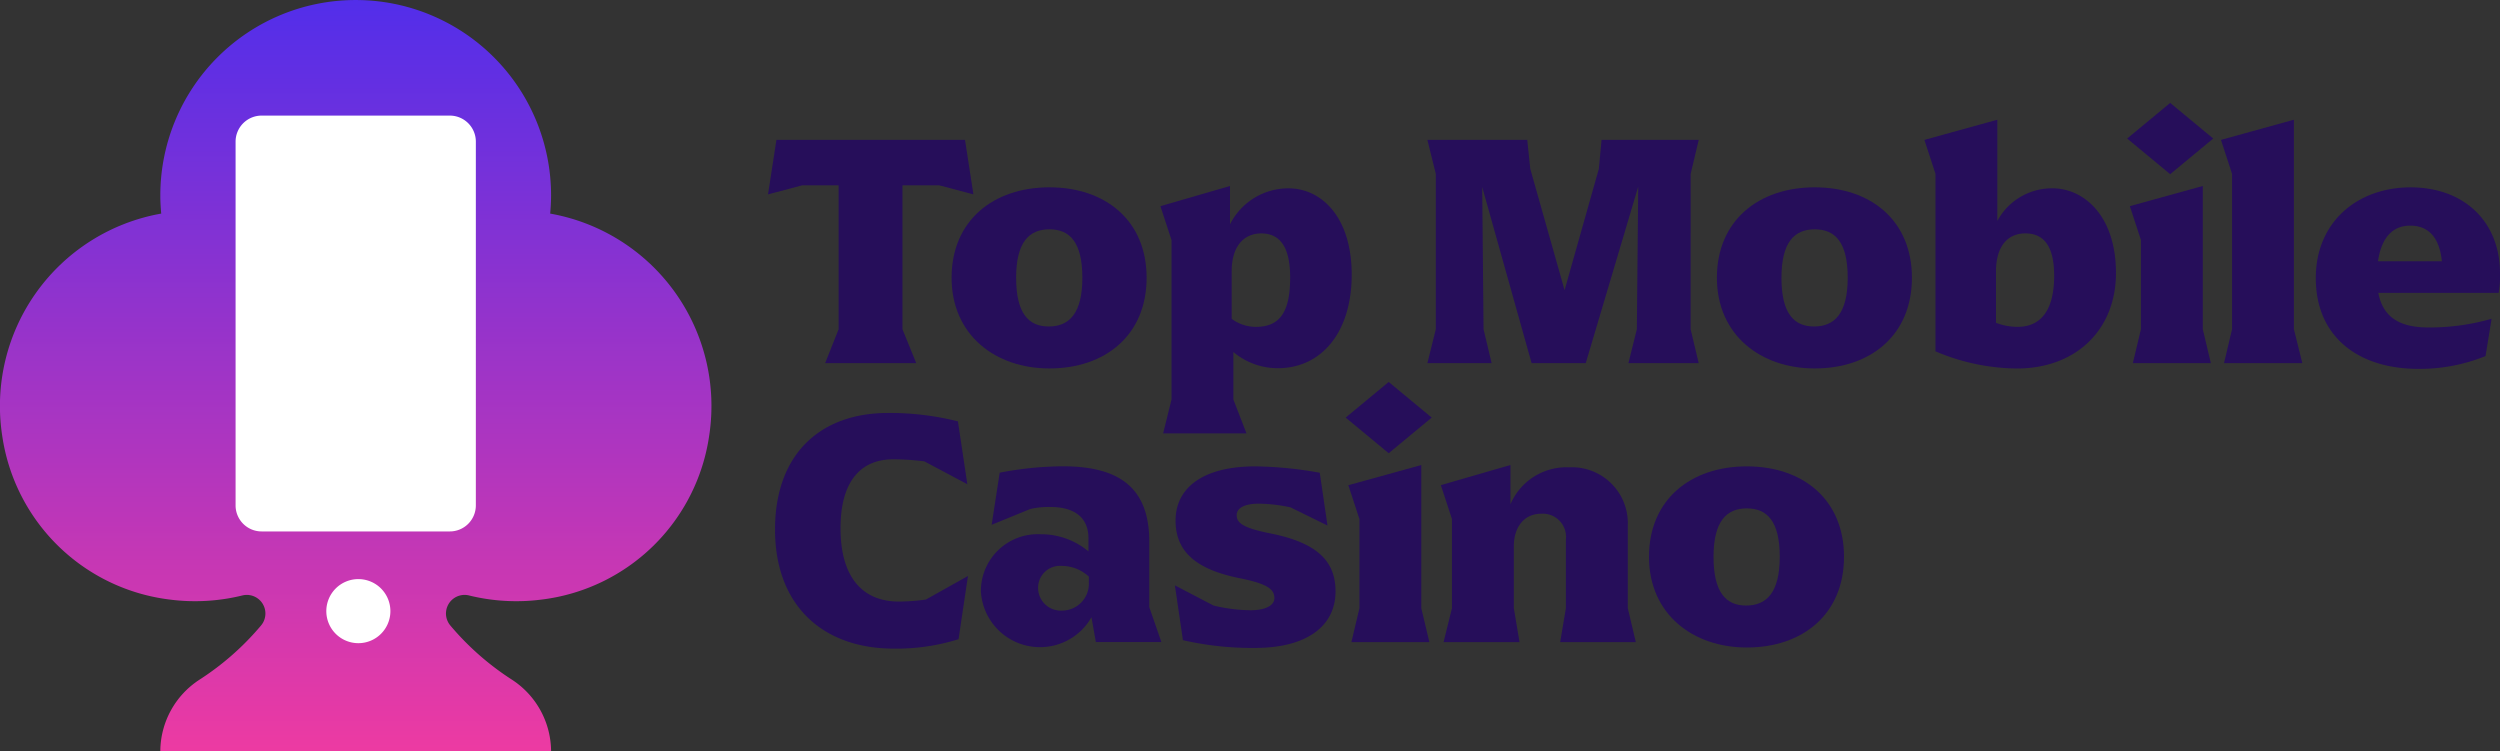<svg xmlns="http://www.w3.org/2000/svg" xmlns:xlink="http://www.w3.org/1999/xlink" width="231.523" height="69.594" viewBox="0 0 231.523 69.594">
  <rect x="0" y="0" width="231.523" height="69.594" fill="#333333" stroke="none"/>
  <defs>
    <linearGradient id="linear-gradient" x1="0.5" x2="0.5" y2="1" gradientUnits="objectBoundingBox">
      <stop offset="0" stop-color="#522eea"/>
      <stop offset="1" stop-color="#ed3aa2"/>
    </linearGradient>
  </defs>
  <g id="Group_6913" data-name="Group 6913" transform="translate(-143 -33.37)">
    <g id="Group_6910" data-name="Group 6910" transform="translate(163.76 40.578)">
      <circle id="Ellipse_342" data-name="Ellipse 342" cx="6.265" cy="6.265" r="6.265" transform="translate(7.34 42.517)" fill="#fff"/>
      <rect id="Rectangle_1179" data-name="Rectangle 1179" width="25.689" height="44.037" fill="#fff"/>
    </g>
    <path id="Path_4038" data-name="Path 4038" d="M129.294,188.816c.051-.558.084-1.116.084-1.684a18.094,18.094,0,1,0-36.188,0c0,.569.033,1.127.084,1.684a18.094,18.094,0,0,0-14.727,20.566,17.865,17.865,0,0,0,15.575,15.186,18.25,18.25,0,0,0,6.642-.382,1.723,1.723,0,0,1,1.743,2.789,25.391,25.391,0,0,1-5.644,4.976,7.944,7.944,0,0,0-3.673,6.639v.04h36.188v-.04a7.95,7.95,0,0,0-3.67-6.639,25.415,25.415,0,0,1-5.648-4.976,1.723,1.723,0,0,1,1.743-2.789,18.27,18.27,0,0,0,6.646.382,17.862,17.862,0,0,0,15.571-15.186A18.094,18.094,0,0,0,129.294,188.816ZM111.532,228.6a2.967,2.967,0,1,1,2.965-2.965A2.966,2.966,0,0,1,111.532,228.6ZM122.41,215.84A2.41,2.41,0,0,1,120,218.252H102.571a2.41,2.41,0,0,1-2.411-2.411V182.156a2.413,2.413,0,0,1,2.411-2.415H120a2.413,2.413,0,0,1,2.411,2.415Z" transform="translate(64.657 -135.666)" fill="url(#linear-gradient)"/>
    <g id="Group_6912" data-name="Group 6912" transform="translate(214.124 42.901)">
      <g id="Group_6911" data-name="Group 6911">
        <path id="Path_4039" data-name="Path 4039" d="M110.176,176.772V190.1l1.277,3.141h-8.437l1.248-3.141V176.772H100.9l-3.174.84.778-5.046h17.465l.778,5.046-3.174-.84Z" transform="translate(-97.724 -169.142)" fill="#260e5a"/>
        <path id="Path_4040" data-name="Path 4040" d="M102.357,182.137c0-5.292,3.861-8.374,9.061-8.374s9,3.083,9,8.374c0,5.321-3.831,8.4-9,8.4C106.438,190.541,102.357,187.459,102.357,182.137Zm12.11,0c0-3.27-1.152-4.485-3.05-4.485s-3.083,1.215-3.083,4.485c0,3.3,1.152,4.514,3.02,4.514C113.253,186.651,114.467,185.437,114.467,182.137Z" transform="translate(-85.355 -165.946)" fill="#260e5a"/>
        <path id="Path_4041" data-name="Path 4041" d="M108.655,193.5v-14.76l-1.028-3.141,6.444-1.868v3.549a6.043,6.043,0,0,1,5.417-3.332c3.02,0,5.853,2.617,5.853,8,0,5.262-2.738,8.657-6.848,8.657a6.377,6.377,0,0,1-4.11-1.5V193.5l1.215,3.145h-7.721Zm10.987-11.3c0-3.02-1.086-4.077-2.675-4.077-1.556,0-2.741,1.119-2.741,3.516v4.393a3.749,3.749,0,0,0,2.242.745C118.647,186.771,119.642,185.465,119.642,182.2Z" transform="translate(-71.285 -166.037)" fill="#260e5a"/>
        <path id="Path_4042" data-name="Path 4042" d="M138.742,190.1l.749,3.141h-6.51l.782-3.141.125-13.2-4.859,16.342h-5.013l-4.576-16.312.125,13.171.749,3.141h-5.949l.778-3.141V175.711l-.778-3.145h9.248l.279,2.679,3.178,11.237,3.174-11.237.25-2.679h9l-.749,3.145Z" transform="translate(-53.299 -169.142)" fill="#260e5a"/>
        <path id="Path_4043" data-name="Path 4043" d="M121.67,182.137c0-5.292,3.861-8.374,9.061-8.374s9,3.083,9,8.374c0,5.321-3.831,8.4-9,8.4C125.751,190.541,121.67,187.459,121.67,182.137Zm12.114,0c0-3.27-1.152-4.485-3.053-4.485s-3.083,1.215-3.083,4.485c0,3.3,1.152,4.514,3.02,4.514C132.569,186.651,133.784,185.437,133.784,182.137Z" transform="translate(-33.793 -165.946)" fill="#260e5a"/>
        <path id="Path_4044" data-name="Path 4044" d="M127.934,193.507V177.07l-1.028-3.145,6.756-1.868v9.373a5.742,5.742,0,0,1,5.1-3.02c2.928,0,5.886,2.554,5.886,7.846,0,5.229-3.673,8.841-9.185,8.841A19.622,19.622,0,0,1,127.934,193.507Zm10.991-7c0-2.929-1.09-3.923-2.679-3.923s-2.708,1.152-2.708,3.516v4.763a5.417,5.417,0,0,0,2.022.374C137.614,191.235,138.925,189.8,138.925,186.5Z" transform="translate(-19.814 -170.501)" fill="#260e5a"/>
        <path id="Path_4045" data-name="Path 4045" d="M132.023,174.932l3.985-3.3,3.985,3.3-3.985,3.3Zm1.277,17.655v-8.253l-1.028-3.141,6.756-1.868v13.263l.745,3.141h-7.222Z" transform="translate(-6.153 -171.633)" fill="#260e5a"/>
        <path id="Path_4046" data-name="Path 4046" d="M135.418,191.455V177.07l-1.028-3.145,6.756-1.868v19.4l.778,3.141h-7.251Z" transform="translate(0.167 -170.501)" fill="#260e5a"/>
        <path id="Path_4047" data-name="Path 4047" d="M153.719,183.536H142.574c.437,2.3,2.026,3.207,4.672,3.207a20.9,20.9,0,0,0,5.82-.807l-.561,3.453a16.163,16.163,0,0,1-6.257,1.185c-5.446,0-9.464-2.9-9.464-8.408,0-5.2,3.861-8.4,8.782-8.4s8.279,3.141,8.279,7.967A8.838,8.838,0,0,1,153.719,183.536Zm-11.174-2.925h5.916c-.22-2.209-1.248-3.3-2.928-3.3C144.009,177.312,142.886,178.277,142.545,180.611Z" transform="translate(6.555 -165.946)" fill="#260e5a"/>
        <path id="Path_4048" data-name="Path 4048" d="M97.9,190.26c0-7.039,4.235-10.8,10.463-10.8a25.851,25.851,0,0,1,6.474.778l.873,5.82-3.985-2.117a23.3,23.3,0,0,0-2.9-.187c-2.771,0-4.859,1.776-4.859,6.382,0,4.7,2.18,6.789,5.387,6.789a17.763,17.763,0,0,0,2.521-.187l3.894-2.18-.873,5.853a19.171,19.171,0,0,1-6.007.873C102.324,201.28,97.9,197.295,97.9,190.26Z" transform="translate(-97.249 -150.747)" fill="#260e5a"/>
        <path id="Path_4049" data-name="Path 4049" d="M103.1,192.383a5.266,5.266,0,0,1,5.512-5.292,6.844,6.844,0,0,1,4.451,1.589v-1.215c0-1.776-1.119-2.9-3.549-2.9a7.747,7.747,0,0,0-1.839.187l-3.578,1.464.745-4.826a31.334,31.334,0,0,1,5.853-.591c5.229,0,8,1.993,8,6.973v6.07l1.123,3.237h-6.07l-.407-2.3a5.485,5.485,0,0,1-10.242-2.4Zm10-.9v-.466a3.7,3.7,0,0,0-2.525-.995,2.026,2.026,0,0,0-2.176,2.051,2.105,2.105,0,0,0,2.239,2.088A2.486,2.486,0,0,0,113.092,191.48Z" transform="translate(-83.385 -147.146)" fill="#260e5a"/>
        <path id="Path_4050" data-name="Path 4050" d="M108.737,196.9l-.745-5.075,3.578,1.868a15.225,15.225,0,0,0,3.428.437c1.431,0,2.209-.47,2.209-1.123,0-.807-.624-1.306-3.02-1.806-4.235-.811-6.132-2.492-6.132-5.387,0-2.833,2.272-5.009,7.409-5.009a35.968,35.968,0,0,1,5.945.591l.716,4.888L118.7,184.6a14.941,14.941,0,0,0-2.925-.341c-1.339,0-2.059.407-2.059,1.061,0,.745.624,1.182,3.053,1.681,4.451.87,6.1,2.613,6.1,5.384,0,3.178-2.617,5.233-7.442,5.233A28.529,28.529,0,0,1,108.737,196.9Z" transform="translate(-70.311 -147.146)" fill="#260e5a"/>
        <path id="Path_4051" data-name="Path 4051" d="M112.3,181.974l3.985-3.3,3.985,3.3-3.985,3.3Zm1.277,17.652v-8.25l-1.028-3.141,6.756-1.868v13.259l.749,3.145H112.83Z" transform="translate(-58.804 -152.832)" fill="#260e5a"/>
        <path id="Path_4052" data-name="Path 4052" d="M126.282,194.03v-6.349a2.153,2.153,0,0,0-2.3-2.4c-1.464,0-2.521,1.119-2.521,3.02v5.725l.528,3.145h-7.035l.778-3.145v-8.25l-1.028-3.141,6.444-1.868v3.64a5.634,5.634,0,0,1,5.417-3.424,5.18,5.18,0,0,1,5.45,5.387v7.655l.745,3.145h-7.006Z" transform="translate(-52.391 -147.236)" fill="#260e5a"/>
        <path id="Path_4053" data-name="Path 4053" d="M119.956,189.18c0-5.3,3.861-8.375,9.061-8.375s9,3.079,9,8.375c0,5.321-3.831,8.4-9,8.4C124.037,197.583,119.956,194.5,119.956,189.18Zm12.11,0c0-3.27-1.152-4.484-3.05-4.484s-3.083,1.215-3.083,4.484c0,3.3,1.152,4.514,3.02,4.514C130.852,193.693,132.066,192.479,132.066,189.18Z" transform="translate(-38.369 -147.146)" fill="#260e5a"/>
      </g>
    </g>
  </g>
</svg>

